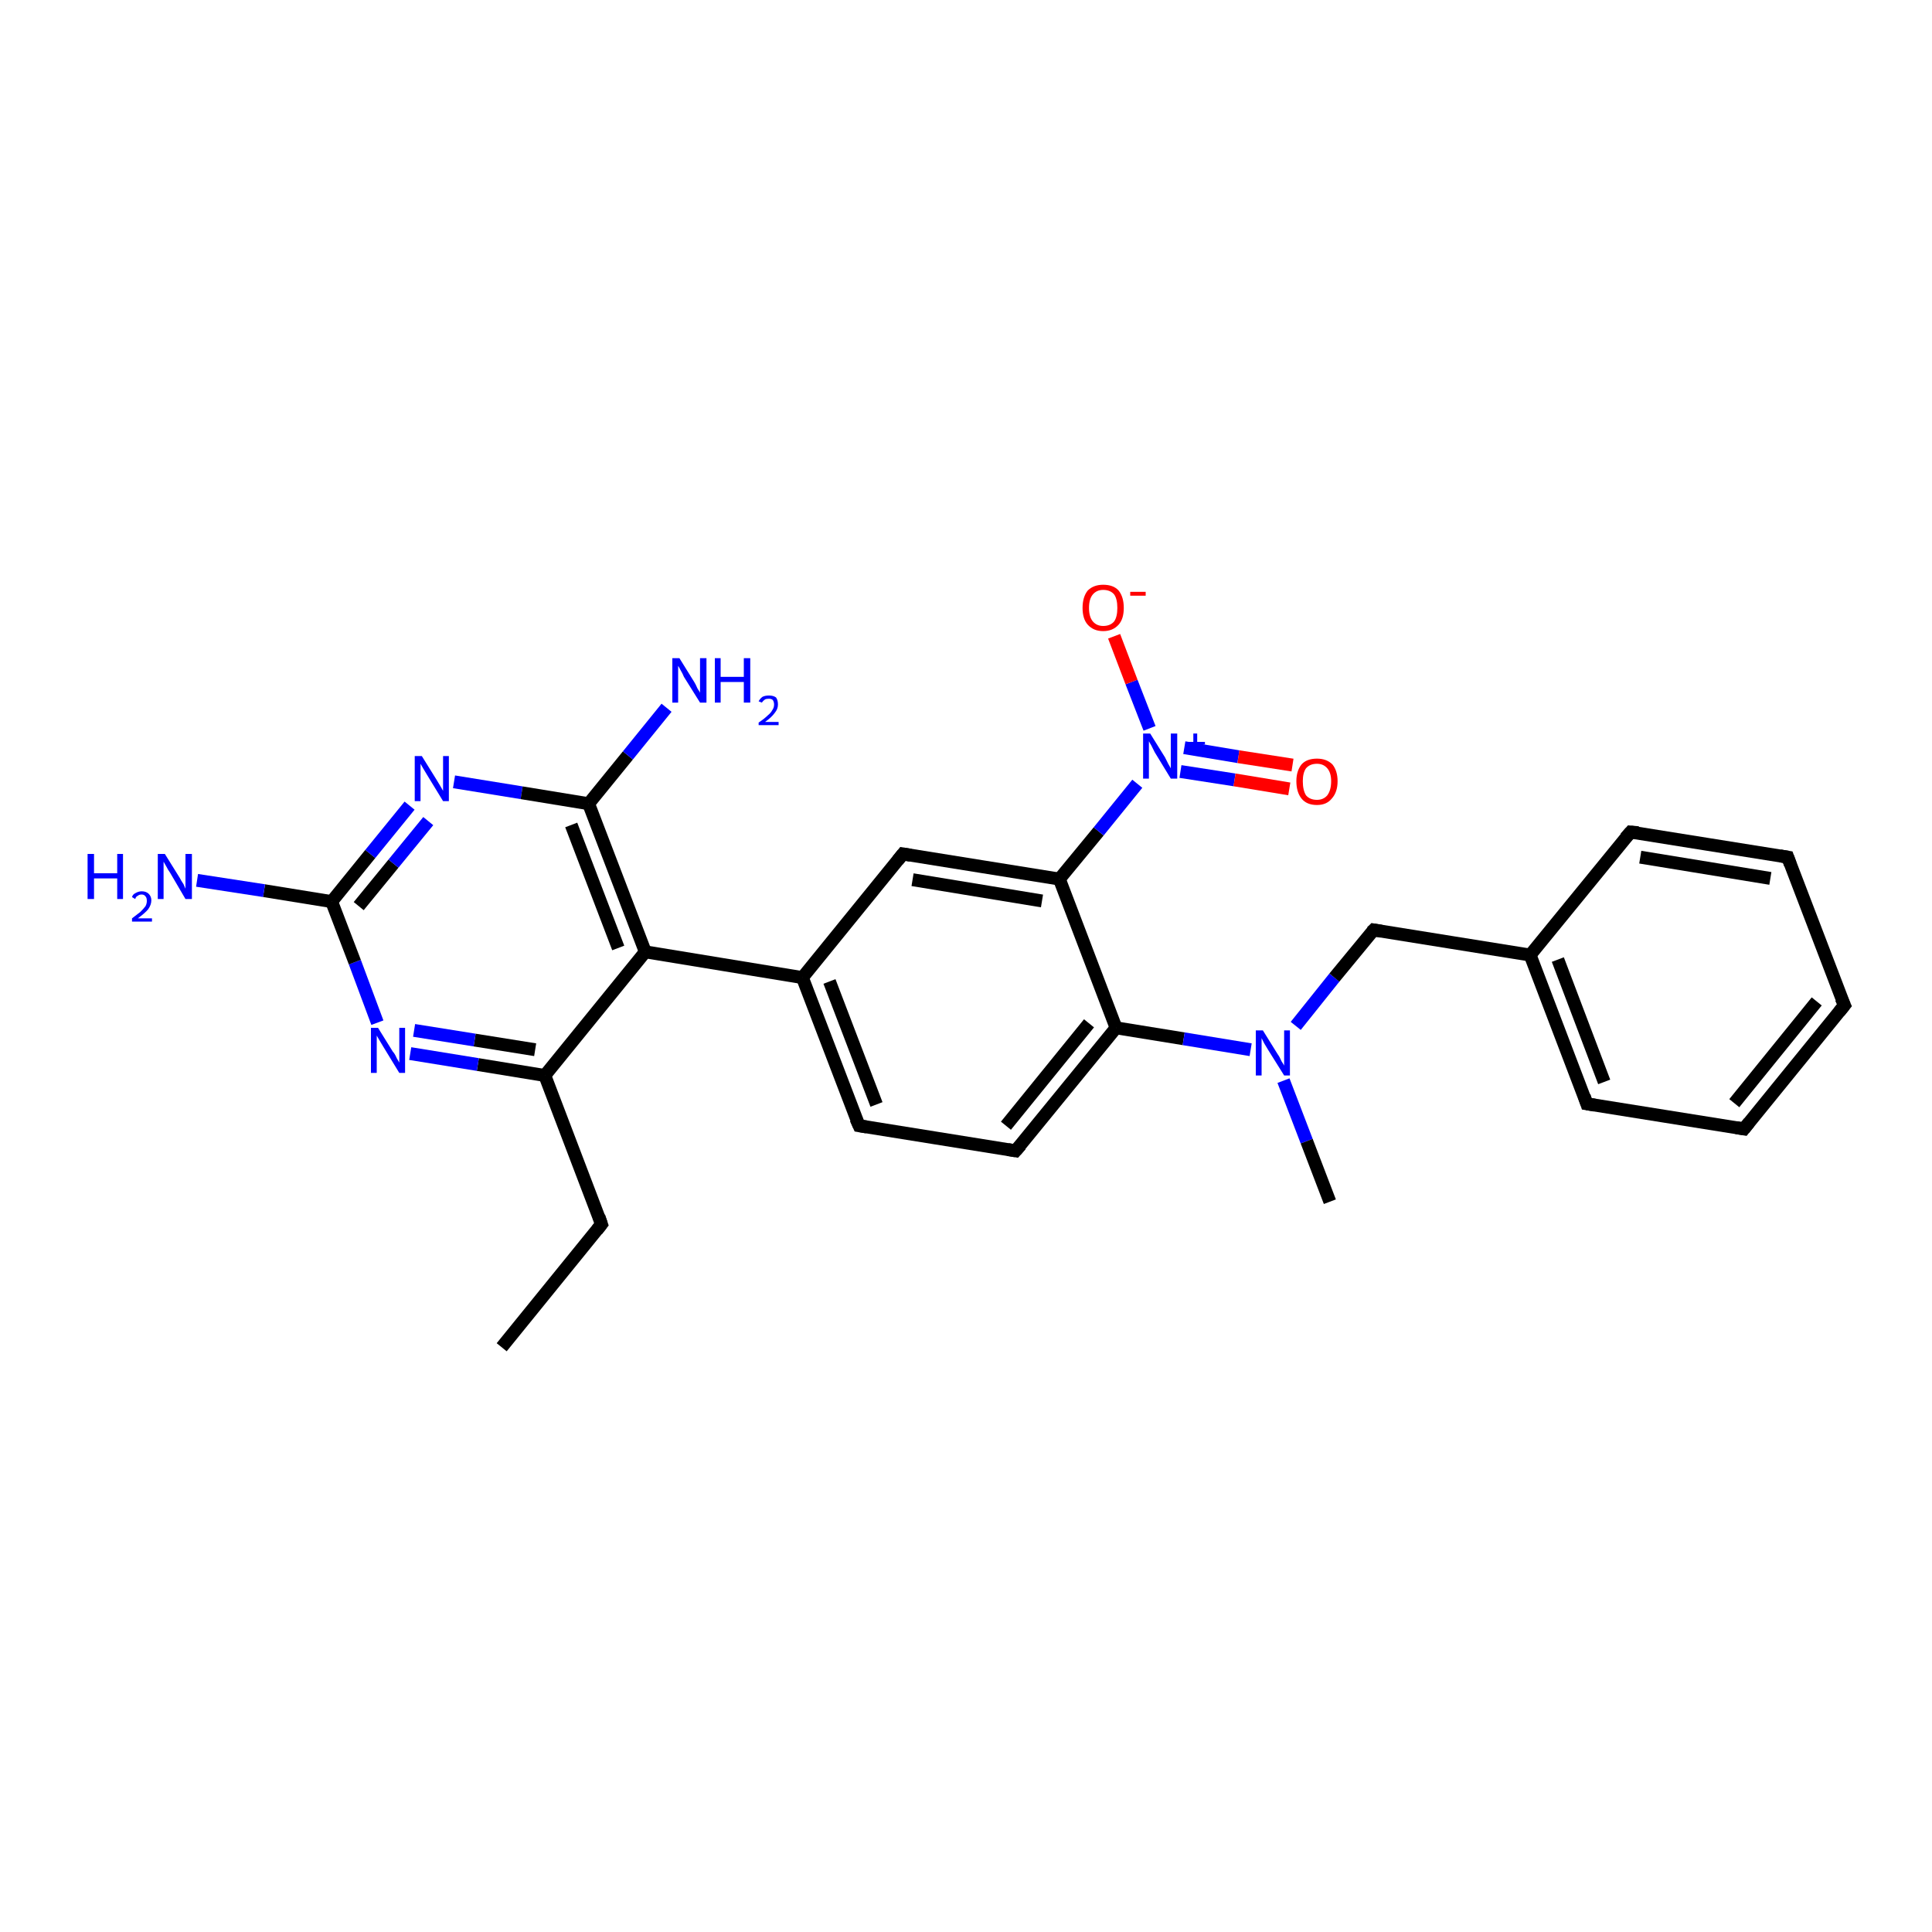 <?xml version='1.0' encoding='iso-8859-1'?>
<svg version='1.1' baseProfile='full'
              xmlns='http://www.w3.org/2000/svg'
                      xmlns:rdkit='http://www.rdkit.org/xml'
                      xmlns:xlink='http://www.w3.org/1999/xlink'
                  xml:space='preserve'
width='300px' height='300px' viewBox='0 0 300 300'>
<!-- END OF HEADER -->
<rect style='opacity:1.0;fill:#FFFFFF;stroke:none' width='300.0' height='300.0' x='0.0' y='0.0'> </rect>
<path class='bond-0 atom-0 atom-1' d='M 77.9,209.2 L 93.4,190.1' style='fill:none;fill-rule:evenodd;stroke:#000000;stroke-width:2.0px;stroke-linecap:butt;stroke-linejoin:miter;stroke-opacity:1' />
<path class='bond-1 atom-1 atom-2' d='M 93.4,190.1 L 84.6,167.0' style='fill:none;fill-rule:evenodd;stroke:#000000;stroke-width:2.0px;stroke-linecap:butt;stroke-linejoin:miter;stroke-opacity:1' />
<path class='bond-2 atom-2 atom-3' d='M 84.6,167.0 L 74.2,165.3' style='fill:none;fill-rule:evenodd;stroke:#000000;stroke-width:2.0px;stroke-linecap:butt;stroke-linejoin:miter;stroke-opacity:1' />
<path class='bond-2 atom-2 atom-3' d='M 74.2,165.3 L 63.7,163.6' style='fill:none;fill-rule:evenodd;stroke:#0000FF;stroke-width:2.0px;stroke-linecap:butt;stroke-linejoin:miter;stroke-opacity:1' />
<path class='bond-2 atom-2 atom-3' d='M 83.1,163.0 L 73.7,161.5' style='fill:none;fill-rule:evenodd;stroke:#000000;stroke-width:2.0px;stroke-linecap:butt;stroke-linejoin:miter;stroke-opacity:1' />
<path class='bond-2 atom-2 atom-3' d='M 73.7,161.5 L 64.3,160.0' style='fill:none;fill-rule:evenodd;stroke:#0000FF;stroke-width:2.0px;stroke-linecap:butt;stroke-linejoin:miter;stroke-opacity:1' />
<path class='bond-3 atom-3 atom-4' d='M 58.6,158.8 L 55.1,149.4' style='fill:none;fill-rule:evenodd;stroke:#0000FF;stroke-width:2.0px;stroke-linecap:butt;stroke-linejoin:miter;stroke-opacity:1' />
<path class='bond-3 atom-3 atom-4' d='M 55.1,149.4 L 51.5,140.0' style='fill:none;fill-rule:evenodd;stroke:#000000;stroke-width:2.0px;stroke-linecap:butt;stroke-linejoin:miter;stroke-opacity:1' />
<path class='bond-4 atom-4 atom-5' d='M 51.5,140.0 L 41.0,138.3' style='fill:none;fill-rule:evenodd;stroke:#000000;stroke-width:2.0px;stroke-linecap:butt;stroke-linejoin:miter;stroke-opacity:1' />
<path class='bond-4 atom-4 atom-5' d='M 41.0,138.3 L 30.6,136.7' style='fill:none;fill-rule:evenodd;stroke:#0000FF;stroke-width:2.0px;stroke-linecap:butt;stroke-linejoin:miter;stroke-opacity:1' />
<path class='bond-5 atom-4 atom-6' d='M 51.5,140.0 L 57.5,132.6' style='fill:none;fill-rule:evenodd;stroke:#000000;stroke-width:2.0px;stroke-linecap:butt;stroke-linejoin:miter;stroke-opacity:1' />
<path class='bond-5 atom-4 atom-6' d='M 57.5,132.6 L 63.6,125.1' style='fill:none;fill-rule:evenodd;stroke:#0000FF;stroke-width:2.0px;stroke-linecap:butt;stroke-linejoin:miter;stroke-opacity:1' />
<path class='bond-5 atom-4 atom-6' d='M 55.7,140.7 L 61.1,134.1' style='fill:none;fill-rule:evenodd;stroke:#000000;stroke-width:2.0px;stroke-linecap:butt;stroke-linejoin:miter;stroke-opacity:1' />
<path class='bond-5 atom-4 atom-6' d='M 61.1,134.1 L 66.5,127.5' style='fill:none;fill-rule:evenodd;stroke:#0000FF;stroke-width:2.0px;stroke-linecap:butt;stroke-linejoin:miter;stroke-opacity:1' />
<path class='bond-6 atom-6 atom-7' d='M 70.5,121.4 L 81.0,123.1' style='fill:none;fill-rule:evenodd;stroke:#0000FF;stroke-width:2.0px;stroke-linecap:butt;stroke-linejoin:miter;stroke-opacity:1' />
<path class='bond-6 atom-6 atom-7' d='M 81.0,123.1 L 91.4,124.8' style='fill:none;fill-rule:evenodd;stroke:#000000;stroke-width:2.0px;stroke-linecap:butt;stroke-linejoin:miter;stroke-opacity:1' />
<path class='bond-7 atom-7 atom-8' d='M 91.4,124.8 L 97.5,117.3' style='fill:none;fill-rule:evenodd;stroke:#000000;stroke-width:2.0px;stroke-linecap:butt;stroke-linejoin:miter;stroke-opacity:1' />
<path class='bond-7 atom-7 atom-8' d='M 97.5,117.3 L 103.5,109.9' style='fill:none;fill-rule:evenodd;stroke:#0000FF;stroke-width:2.0px;stroke-linecap:butt;stroke-linejoin:miter;stroke-opacity:1' />
<path class='bond-8 atom-7 atom-9' d='M 91.4,124.8 L 100.2,147.8' style='fill:none;fill-rule:evenodd;stroke:#000000;stroke-width:2.0px;stroke-linecap:butt;stroke-linejoin:miter;stroke-opacity:1' />
<path class='bond-8 atom-7 atom-9' d='M 88.7,128.1 L 96.0,147.2' style='fill:none;fill-rule:evenodd;stroke:#000000;stroke-width:2.0px;stroke-linecap:butt;stroke-linejoin:miter;stroke-opacity:1' />
<path class='bond-9 atom-9 atom-10' d='M 100.2,147.8 L 124.6,151.8' style='fill:none;fill-rule:evenodd;stroke:#000000;stroke-width:2.0px;stroke-linecap:butt;stroke-linejoin:miter;stroke-opacity:1' />
<path class='bond-10 atom-10 atom-11' d='M 124.6,151.8 L 133.4,174.8' style='fill:none;fill-rule:evenodd;stroke:#000000;stroke-width:2.0px;stroke-linecap:butt;stroke-linejoin:miter;stroke-opacity:1' />
<path class='bond-10 atom-10 atom-11' d='M 128.8,152.4 L 136.1,171.5' style='fill:none;fill-rule:evenodd;stroke:#000000;stroke-width:2.0px;stroke-linecap:butt;stroke-linejoin:miter;stroke-opacity:1' />
<path class='bond-11 atom-11 atom-12' d='M 133.4,174.8 L 157.7,178.7' style='fill:none;fill-rule:evenodd;stroke:#000000;stroke-width:2.0px;stroke-linecap:butt;stroke-linejoin:miter;stroke-opacity:1' />
<path class='bond-12 atom-12 atom-13' d='M 157.7,178.7 L 173.3,159.6' style='fill:none;fill-rule:evenodd;stroke:#000000;stroke-width:2.0px;stroke-linecap:butt;stroke-linejoin:miter;stroke-opacity:1' />
<path class='bond-12 atom-12 atom-13' d='M 156.2,174.8 L 169.1,158.9' style='fill:none;fill-rule:evenodd;stroke:#000000;stroke-width:2.0px;stroke-linecap:butt;stroke-linejoin:miter;stroke-opacity:1' />
<path class='bond-13 atom-13 atom-14' d='M 173.3,159.6 L 183.8,161.3' style='fill:none;fill-rule:evenodd;stroke:#000000;stroke-width:2.0px;stroke-linecap:butt;stroke-linejoin:miter;stroke-opacity:1' />
<path class='bond-13 atom-13 atom-14' d='M 183.8,161.3 L 194.2,163.0' style='fill:none;fill-rule:evenodd;stroke:#0000FF;stroke-width:2.0px;stroke-linecap:butt;stroke-linejoin:miter;stroke-opacity:1' />
<path class='bond-14 atom-14 atom-15' d='M 199.3,167.8 L 202.9,177.2' style='fill:none;fill-rule:evenodd;stroke:#0000FF;stroke-width:2.0px;stroke-linecap:butt;stroke-linejoin:miter;stroke-opacity:1' />
<path class='bond-14 atom-14 atom-15' d='M 202.9,177.2 L 206.5,186.6' style='fill:none;fill-rule:evenodd;stroke:#000000;stroke-width:2.0px;stroke-linecap:butt;stroke-linejoin:miter;stroke-opacity:1' />
<path class='bond-15 atom-14 atom-16' d='M 201.2,159.3 L 207.2,151.8' style='fill:none;fill-rule:evenodd;stroke:#0000FF;stroke-width:2.0px;stroke-linecap:butt;stroke-linejoin:miter;stroke-opacity:1' />
<path class='bond-15 atom-14 atom-16' d='M 207.2,151.8 L 213.3,144.4' style='fill:none;fill-rule:evenodd;stroke:#000000;stroke-width:2.0px;stroke-linecap:butt;stroke-linejoin:miter;stroke-opacity:1' />
<path class='bond-16 atom-16 atom-17' d='M 213.3,144.4 L 237.6,148.3' style='fill:none;fill-rule:evenodd;stroke:#000000;stroke-width:2.0px;stroke-linecap:butt;stroke-linejoin:miter;stroke-opacity:1' />
<path class='bond-17 atom-17 atom-18' d='M 237.6,148.3 L 246.4,171.4' style='fill:none;fill-rule:evenodd;stroke:#000000;stroke-width:2.0px;stroke-linecap:butt;stroke-linejoin:miter;stroke-opacity:1' />
<path class='bond-17 atom-17 atom-18' d='M 241.9,149.0 L 249.1,168.0' style='fill:none;fill-rule:evenodd;stroke:#000000;stroke-width:2.0px;stroke-linecap:butt;stroke-linejoin:miter;stroke-opacity:1' />
<path class='bond-18 atom-18 atom-19' d='M 246.4,171.4 L 270.8,175.3' style='fill:none;fill-rule:evenodd;stroke:#000000;stroke-width:2.0px;stroke-linecap:butt;stroke-linejoin:miter;stroke-opacity:1' />
<path class='bond-19 atom-19 atom-20' d='M 270.8,175.3 L 286.4,156.1' style='fill:none;fill-rule:evenodd;stroke:#000000;stroke-width:2.0px;stroke-linecap:butt;stroke-linejoin:miter;stroke-opacity:1' />
<path class='bond-19 atom-19 atom-20' d='M 269.3,171.3 L 282.1,155.5' style='fill:none;fill-rule:evenodd;stroke:#000000;stroke-width:2.0px;stroke-linecap:butt;stroke-linejoin:miter;stroke-opacity:1' />
<path class='bond-20 atom-20 atom-21' d='M 286.4,156.1 L 277.6,133.1' style='fill:none;fill-rule:evenodd;stroke:#000000;stroke-width:2.0px;stroke-linecap:butt;stroke-linejoin:miter;stroke-opacity:1' />
<path class='bond-21 atom-21 atom-22' d='M 277.6,133.1 L 253.2,129.2' style='fill:none;fill-rule:evenodd;stroke:#000000;stroke-width:2.0px;stroke-linecap:butt;stroke-linejoin:miter;stroke-opacity:1' />
<path class='bond-21 atom-21 atom-22' d='M 274.9,136.4 L 254.7,133.1' style='fill:none;fill-rule:evenodd;stroke:#000000;stroke-width:2.0px;stroke-linecap:butt;stroke-linejoin:miter;stroke-opacity:1' />
<path class='bond-22 atom-13 atom-23' d='M 173.3,159.6 L 164.5,136.5' style='fill:none;fill-rule:evenodd;stroke:#000000;stroke-width:2.0px;stroke-linecap:butt;stroke-linejoin:miter;stroke-opacity:1' />
<path class='bond-23 atom-23 atom-24' d='M 164.5,136.5 L 140.2,132.6' style='fill:none;fill-rule:evenodd;stroke:#000000;stroke-width:2.0px;stroke-linecap:butt;stroke-linejoin:miter;stroke-opacity:1' />
<path class='bond-23 atom-23 atom-24' d='M 161.8,139.9 L 141.7,136.6' style='fill:none;fill-rule:evenodd;stroke:#000000;stroke-width:2.0px;stroke-linecap:butt;stroke-linejoin:miter;stroke-opacity:1' />
<path class='bond-24 atom-23 atom-25' d='M 164.5,136.5 L 170.6,129.1' style='fill:none;fill-rule:evenodd;stroke:#000000;stroke-width:2.0px;stroke-linecap:butt;stroke-linejoin:miter;stroke-opacity:1' />
<path class='bond-24 atom-23 atom-25' d='M 170.6,129.1 L 176.6,121.7' style='fill:none;fill-rule:evenodd;stroke:#0000FF;stroke-width:2.0px;stroke-linecap:butt;stroke-linejoin:miter;stroke-opacity:1' />
<path class='bond-25 atom-25 atom-26' d='M 178.5,113.1 L 175.7,105.9' style='fill:none;fill-rule:evenodd;stroke:#0000FF;stroke-width:2.0px;stroke-linecap:butt;stroke-linejoin:miter;stroke-opacity:1' />
<path class='bond-25 atom-25 atom-26' d='M 175.7,105.9 L 173.0,98.8' style='fill:none;fill-rule:evenodd;stroke:#FF0000;stroke-width:2.0px;stroke-linecap:butt;stroke-linejoin:miter;stroke-opacity:1' />
<path class='bond-26 atom-25 atom-27' d='M 183.3,119.8 L 191.7,121.1' style='fill:none;fill-rule:evenodd;stroke:#0000FF;stroke-width:2.0px;stroke-linecap:butt;stroke-linejoin:miter;stroke-opacity:1' />
<path class='bond-26 atom-25 atom-27' d='M 191.7,121.1 L 200.2,122.5' style='fill:none;fill-rule:evenodd;stroke:#FF0000;stroke-width:2.0px;stroke-linecap:butt;stroke-linejoin:miter;stroke-opacity:1' />
<path class='bond-26 atom-25 atom-27' d='M 183.9,116.1 L 192.3,117.5' style='fill:none;fill-rule:evenodd;stroke:#0000FF;stroke-width:2.0px;stroke-linecap:butt;stroke-linejoin:miter;stroke-opacity:1' />
<path class='bond-26 atom-25 atom-27' d='M 192.3,117.5 L 200.7,118.8' style='fill:none;fill-rule:evenodd;stroke:#FF0000;stroke-width:2.0px;stroke-linecap:butt;stroke-linejoin:miter;stroke-opacity:1' />
<path class='bond-27 atom-9 atom-2' d='M 100.2,147.8 L 84.6,167.0' style='fill:none;fill-rule:evenodd;stroke:#000000;stroke-width:2.0px;stroke-linecap:butt;stroke-linejoin:miter;stroke-opacity:1' />
<path class='bond-28 atom-24 atom-10' d='M 140.2,132.6 L 124.6,151.8' style='fill:none;fill-rule:evenodd;stroke:#000000;stroke-width:2.0px;stroke-linecap:butt;stroke-linejoin:miter;stroke-opacity:1' />
<path class='bond-29 atom-22 atom-17' d='M 253.2,129.2 L 237.6,148.3' style='fill:none;fill-rule:evenodd;stroke:#000000;stroke-width:2.0px;stroke-linecap:butt;stroke-linejoin:miter;stroke-opacity:1' />
<path d='M 92.7,191.0 L 93.4,190.1 L 93.0,188.9' style='fill:none;stroke:#000000;stroke-width:2.0px;stroke-linecap:butt;stroke-linejoin:miter;stroke-opacity:1;' />
<path d='M 132.9,173.7 L 133.4,174.8 L 134.6,175.0' style='fill:none;stroke:#000000;stroke-width:2.0px;stroke-linecap:butt;stroke-linejoin:miter;stroke-opacity:1;' />
<path d='M 156.5,178.5 L 157.7,178.7 L 158.5,177.8' style='fill:none;stroke:#000000;stroke-width:2.0px;stroke-linecap:butt;stroke-linejoin:miter;stroke-opacity:1;' />
<path d='M 213.0,144.7 L 213.3,144.4 L 214.5,144.6' style='fill:none;stroke:#000000;stroke-width:2.0px;stroke-linecap:butt;stroke-linejoin:miter;stroke-opacity:1;' />
<path d='M 246.0,170.2 L 246.4,171.4 L 247.6,171.6' style='fill:none;stroke:#000000;stroke-width:2.0px;stroke-linecap:butt;stroke-linejoin:miter;stroke-opacity:1;' />
<path d='M 269.6,175.1 L 270.8,175.3 L 271.6,174.3' style='fill:none;stroke:#000000;stroke-width:2.0px;stroke-linecap:butt;stroke-linejoin:miter;stroke-opacity:1;' />
<path d='M 285.6,157.1 L 286.4,156.1 L 285.9,155.0' style='fill:none;stroke:#000000;stroke-width:2.0px;stroke-linecap:butt;stroke-linejoin:miter;stroke-opacity:1;' />
<path d='M 278.0,134.2 L 277.6,133.1 L 276.4,132.9' style='fill:none;stroke:#000000;stroke-width:2.0px;stroke-linecap:butt;stroke-linejoin:miter;stroke-opacity:1;' />
<path d='M 254.4,129.3 L 253.2,129.2 L 252.4,130.1' style='fill:none;stroke:#000000;stroke-width:2.0px;stroke-linecap:butt;stroke-linejoin:miter;stroke-opacity:1;' />
<path d='M 141.4,132.8 L 140.2,132.6 L 139.4,133.6' style='fill:none;stroke:#000000;stroke-width:2.0px;stroke-linecap:butt;stroke-linejoin:miter;stroke-opacity:1;' />
<path class='atom-3' d='M 58.7 159.6
L 61.0 163.3
Q 61.3 163.6, 61.6 164.3
Q 62.0 165.0, 62.0 165.0
L 62.0 159.6
L 62.9 159.6
L 62.9 166.6
L 62.0 166.6
L 59.5 162.5
Q 59.2 162.0, 58.9 161.5
Q 58.6 161.0, 58.5 160.8
L 58.5 166.6
L 57.6 166.6
L 57.6 159.6
L 58.7 159.6
' fill='#0000FF'/>
<path class='atom-5' d='M 13.6 132.6
L 14.6 132.6
L 14.6 135.6
L 18.2 135.6
L 18.2 132.6
L 19.1 132.6
L 19.1 139.6
L 18.2 139.6
L 18.2 136.4
L 14.6 136.4
L 14.6 139.6
L 13.6 139.6
L 13.6 132.6
' fill='#0000FF'/>
<path class='atom-5' d='M 20.5 139.3
Q 20.6 138.9, 21.0 138.7
Q 21.5 138.4, 22.0 138.4
Q 22.7 138.4, 23.1 138.8
Q 23.5 139.2, 23.5 139.8
Q 23.5 140.5, 23.0 141.2
Q 22.5 141.8, 21.4 142.6
L 23.6 142.6
L 23.6 143.1
L 20.5 143.1
L 20.5 142.6
Q 21.3 142.0, 21.8 141.6
Q 22.3 141.1, 22.6 140.7
Q 22.8 140.3, 22.8 139.9
Q 22.8 139.4, 22.6 139.2
Q 22.4 138.9, 22.0 138.9
Q 21.6 138.9, 21.4 139.1
Q 21.1 139.2, 21.0 139.6
L 20.5 139.3
' fill='#0000FF'/>
<path class='atom-5' d='M 25.6 132.6
L 27.9 136.3
Q 28.1 136.7, 28.5 137.3
Q 28.8 138.0, 28.8 138.0
L 28.8 132.6
L 29.8 132.6
L 29.8 139.6
L 28.8 139.6
L 26.4 135.5
Q 26.1 135.1, 25.8 134.5
Q 25.5 134.0, 25.4 133.8
L 25.4 139.6
L 24.5 139.6
L 24.5 132.6
L 25.6 132.6
' fill='#0000FF'/>
<path class='atom-6' d='M 65.5 117.4
L 67.8 121.1
Q 68.0 121.4, 68.4 122.1
Q 68.8 122.8, 68.8 122.8
L 68.8 117.4
L 69.7 117.4
L 69.7 124.4
L 68.8 124.4
L 66.3 120.3
Q 66.0 119.8, 65.7 119.3
Q 65.4 118.8, 65.3 118.6
L 65.3 124.4
L 64.4 124.4
L 64.4 117.4
L 65.5 117.4
' fill='#0000FF'/>
<path class='atom-8' d='M 105.5 102.2
L 107.8 105.9
Q 108.0 106.2, 108.3 106.9
Q 108.7 107.5, 108.7 107.6
L 108.7 102.2
L 109.7 102.2
L 109.7 109.1
L 108.7 109.1
L 106.2 105.1
Q 106.0 104.6, 105.7 104.1
Q 105.4 103.5, 105.3 103.4
L 105.3 109.1
L 104.4 109.1
L 104.4 102.2
L 105.5 102.2
' fill='#0000FF'/>
<path class='atom-8' d='M 111.0 102.2
L 111.9 102.2
L 111.9 105.1
L 115.5 105.1
L 115.5 102.2
L 116.5 102.2
L 116.5 109.1
L 115.5 109.1
L 115.5 105.9
L 111.9 105.9
L 111.9 109.1
L 111.0 109.1
L 111.0 102.2
' fill='#0000FF'/>
<path class='atom-8' d='M 117.8 108.9
Q 118.0 108.5, 118.4 108.2
Q 118.8 108.0, 119.4 108.0
Q 120.1 108.0, 120.5 108.3
Q 120.8 108.7, 120.8 109.4
Q 120.8 110.1, 120.3 110.7
Q 119.8 111.4, 118.8 112.1
L 120.9 112.1
L 120.9 112.6
L 117.8 112.6
L 117.8 112.2
Q 118.7 111.6, 119.2 111.1
Q 119.7 110.7, 119.9 110.3
Q 120.2 109.9, 120.2 109.4
Q 120.2 109.0, 120.0 108.7
Q 119.8 108.5, 119.4 108.5
Q 119.0 108.5, 118.8 108.6
Q 118.5 108.8, 118.3 109.1
L 117.8 108.9
' fill='#0000FF'/>
<path class='atom-14' d='M 196.1 160.0
L 198.4 163.7
Q 198.7 164.1, 199.0 164.8
Q 199.4 165.4, 199.4 165.5
L 199.4 160.0
L 200.3 160.0
L 200.3 167.0
L 199.4 167.0
L 196.9 163.0
Q 196.6 162.5, 196.3 162.0
Q 196.0 161.4, 195.9 161.2
L 195.9 167.0
L 195.0 167.0
L 195.0 160.0
L 196.1 160.0
' fill='#0000FF'/>
<path class='atom-25' d='M 178.6 113.9
L 180.9 117.6
Q 181.1 118.0, 181.4 118.6
Q 181.8 119.3, 181.8 119.3
L 181.8 113.9
L 182.8 113.9
L 182.8 120.9
L 181.8 120.9
L 179.3 116.8
Q 179.1 116.4, 178.8 115.8
Q 178.5 115.3, 178.4 115.1
L 178.4 120.9
L 177.5 120.9
L 177.5 113.9
L 178.6 113.9
' fill='#0000FF'/>
<path class='atom-25' d='M 184.1 115.2
L 185.3 115.2
L 185.3 113.9
L 185.9 113.9
L 185.9 115.2
L 187.1 115.2
L 187.1 115.6
L 185.9 115.6
L 185.9 116.9
L 185.3 116.9
L 185.3 115.6
L 184.1 115.6
L 184.1 115.2
' fill='#0000FF'/>
<path class='atom-26' d='M 168.1 94.4
Q 168.1 92.7, 168.9 91.7
Q 169.8 90.8, 171.3 90.8
Q 172.9 90.8, 173.7 91.7
Q 174.5 92.7, 174.5 94.4
Q 174.5 96.1, 173.7 97.0
Q 172.8 98.0, 171.3 98.0
Q 169.8 98.0, 168.9 97.0
Q 168.1 96.1, 168.1 94.4
M 171.3 97.2
Q 172.4 97.2, 173.0 96.5
Q 173.5 95.8, 173.5 94.4
Q 173.5 93.0, 173.0 92.3
Q 172.4 91.6, 171.3 91.6
Q 170.3 91.6, 169.7 92.3
Q 169.1 93.0, 169.1 94.4
Q 169.1 95.8, 169.7 96.5
Q 170.3 97.2, 171.3 97.2
' fill='#FF0000'/>
<path class='atom-26' d='M 175.5 91.9
L 177.9 91.9
L 177.9 92.5
L 175.5 92.5
L 175.5 91.9
' fill='#FF0000'/>
<path class='atom-27' d='M 201.3 121.3
Q 201.3 119.7, 202.1 118.7
Q 202.9 117.8, 204.5 117.8
Q 206.0 117.8, 206.9 118.7
Q 207.7 119.7, 207.7 121.3
Q 207.7 123.0, 206.8 124.0
Q 206.0 125.0, 204.5 125.0
Q 202.9 125.0, 202.1 124.0
Q 201.3 123.0, 201.3 121.3
M 204.5 124.2
Q 205.5 124.2, 206.1 123.5
Q 206.7 122.7, 206.7 121.3
Q 206.7 120.0, 206.1 119.3
Q 205.5 118.6, 204.5 118.6
Q 203.4 118.6, 202.8 119.3
Q 202.3 120.0, 202.3 121.3
Q 202.3 122.7, 202.8 123.5
Q 203.4 124.2, 204.5 124.2
' fill='#FF0000'/>
</svg>
